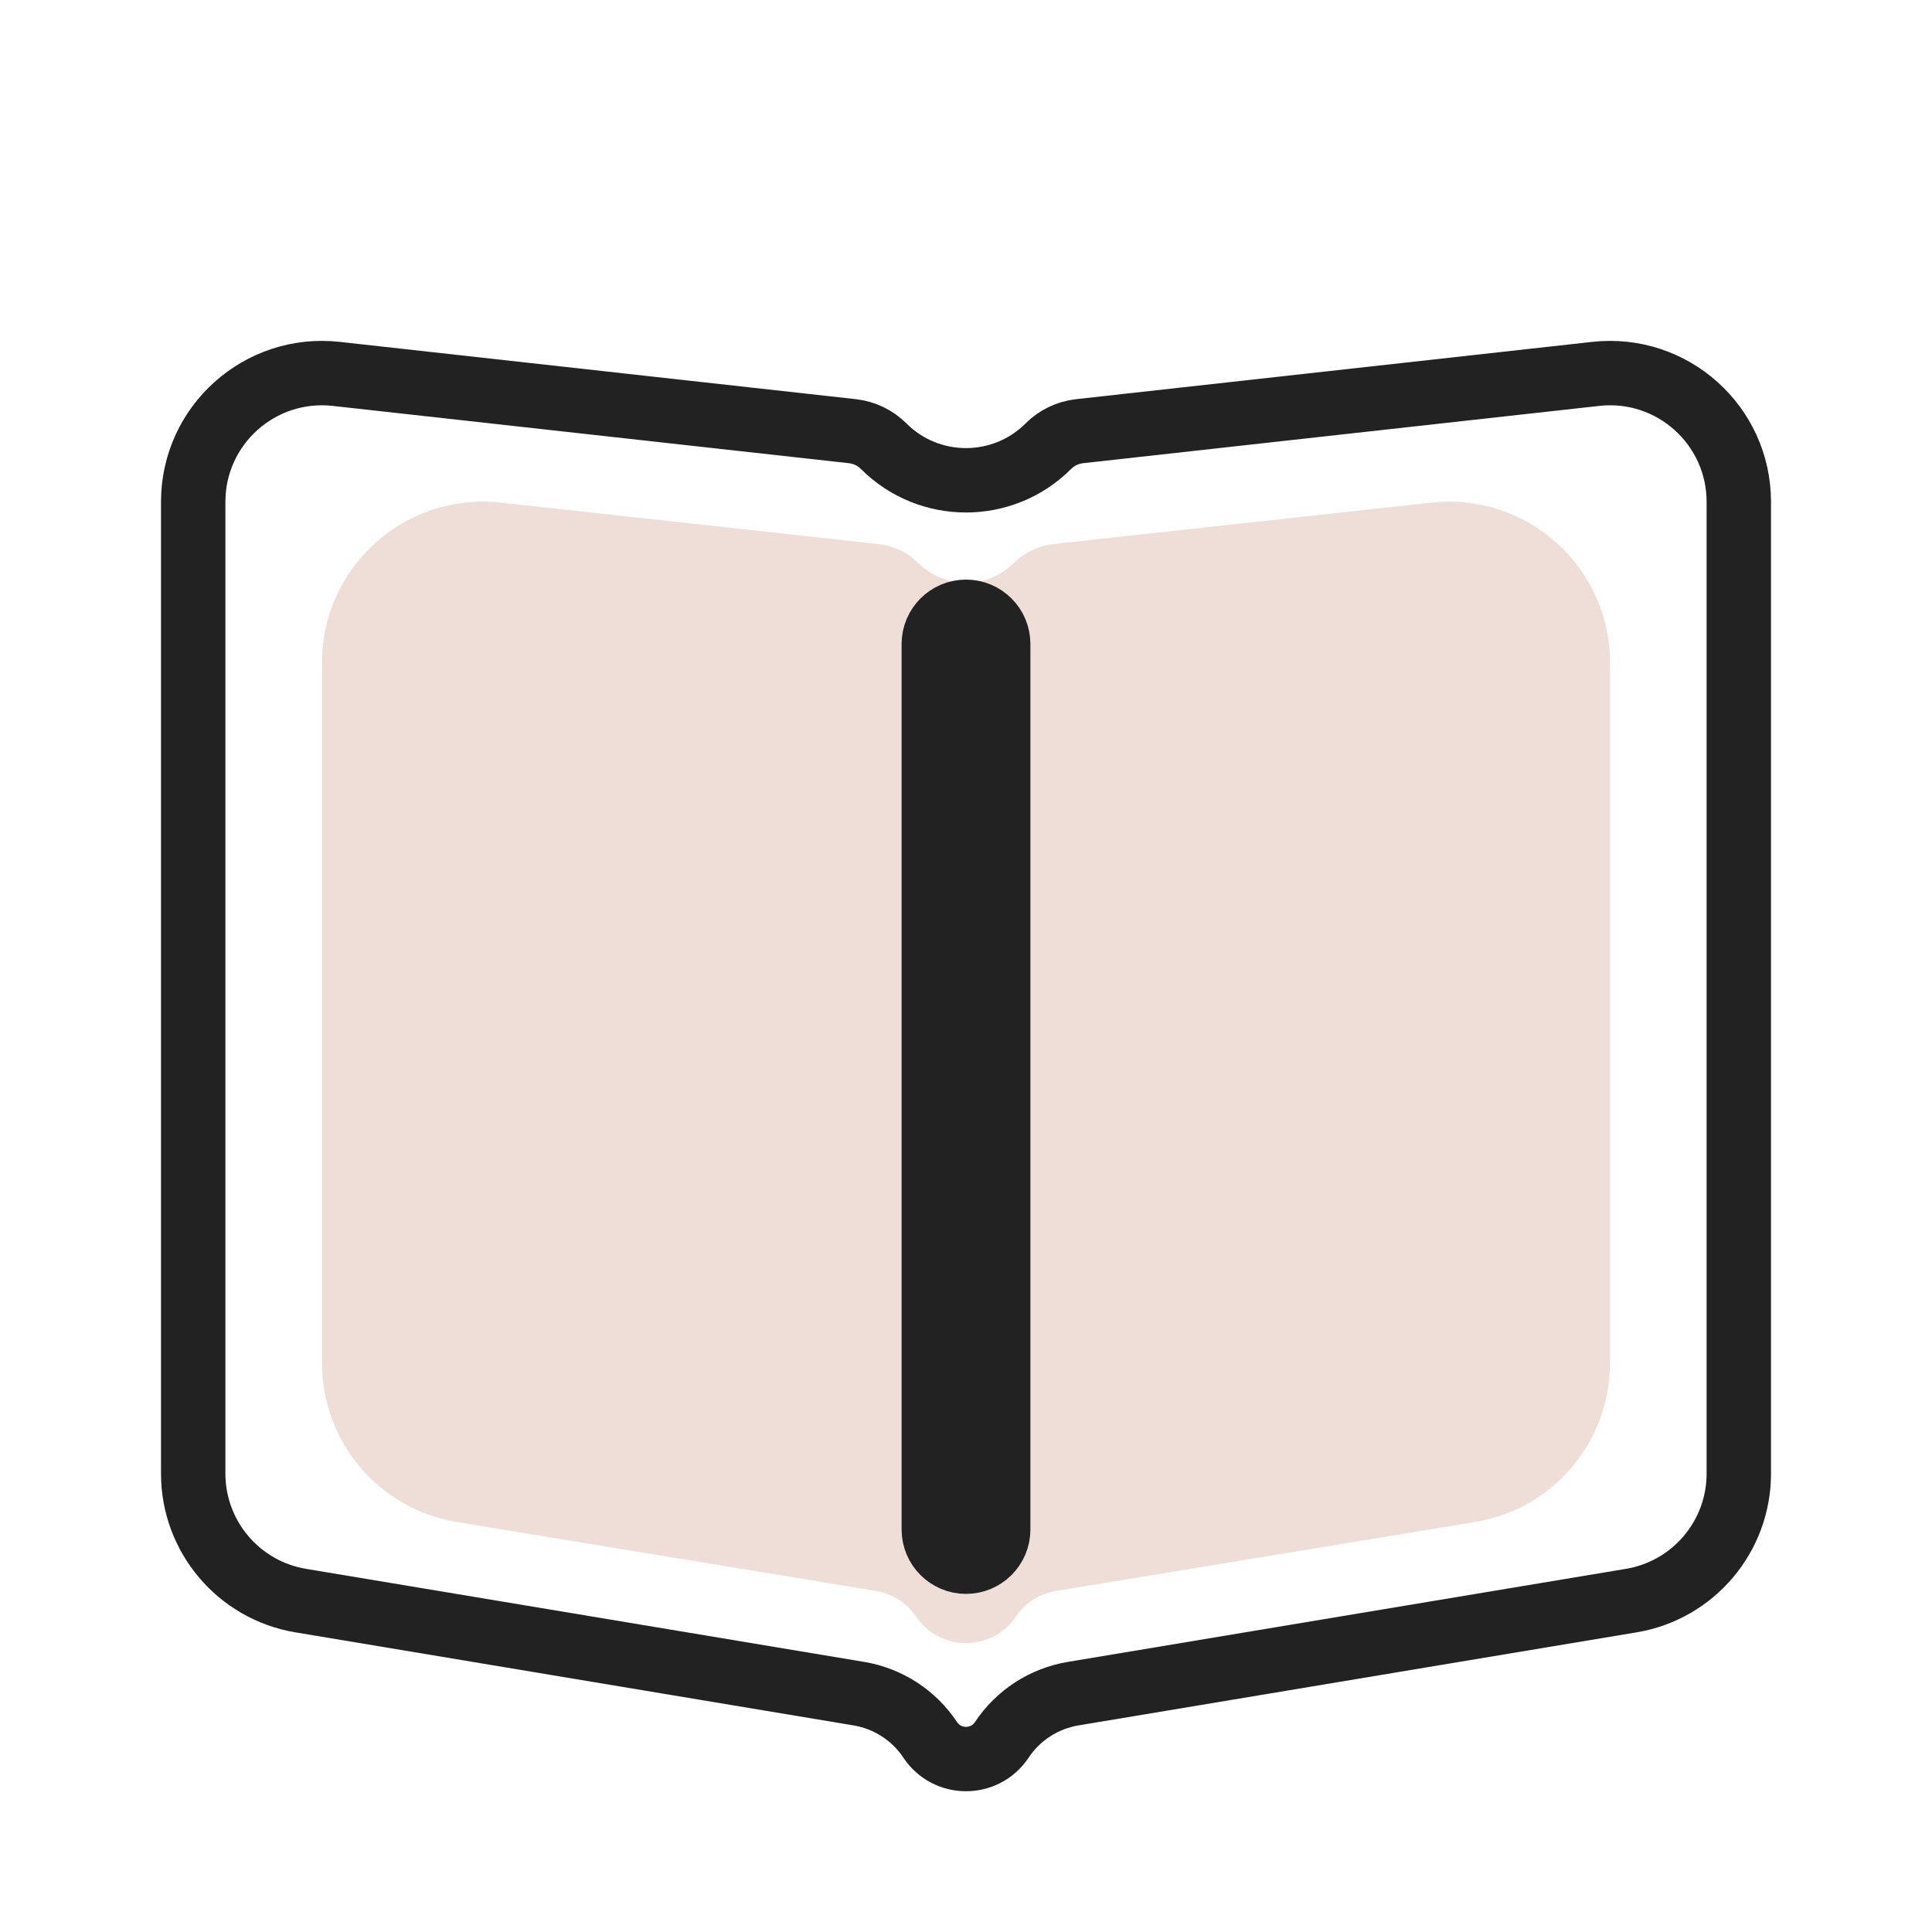<svg width="21" height="21" viewBox="0 0 21 21" fill="none" xmlns="http://www.w3.org/2000/svg">
<path d="M3.5 7.202C3.5 6.16 4.405 5.349 5.441 5.463L9.545 5.913C9.71 5.931 9.864 6.004 9.982 6.121V6.121C10.269 6.404 10.731 6.404 11.018 6.121V6.121C11.136 6.004 11.29 5.931 11.455 5.913L15.559 5.463C16.595 5.349 17.5 6.16 17.5 7.202V14.817C17.5 15.674 16.88 16.405 16.034 16.544L11.478 17.293C11.301 17.322 11.143 17.423 11.042 17.572V17.572C10.783 17.956 10.217 17.956 9.958 17.572V17.572C9.857 17.423 9.699 17.322 9.522 17.293L4.966 16.544C4.12 16.405 3.5 15.674 3.5 14.817V7.202Z" fill="#EEDED7"/>
<path d="M10.85 7C10.85 6.807 10.693 6.65 10.5 6.65C10.307 6.65 10.15 6.807 10.15 7V16.625C10.15 16.818 10.307 16.975 10.5 16.975C10.693 16.975 10.85 16.818 10.85 16.625V7ZM18.9 5.455V16.017C18.9 16.702 18.405 17.286 17.73 17.398L11.666 18.409C11.348 18.462 11.066 18.644 10.888 18.913C10.703 19.189 10.297 19.189 10.112 18.913C9.934 18.644 9.652 18.462 9.334 18.409L3.27 17.398C2.595 17.286 2.1 16.702 2.1 16.017V5.455C2.1 4.621 2.825 3.972 3.655 4.064L9.267 4.687C9.395 4.702 9.514 4.759 9.605 4.85C10.099 5.344 10.901 5.344 11.395 4.85C11.486 4.759 11.605 4.702 11.733 4.687L17.345 4.064C18.175 3.972 18.9 4.621 18.9 5.455Z" stroke="#222222" stroke-width="0.7" stroke-linecap="round"/>
</svg>
